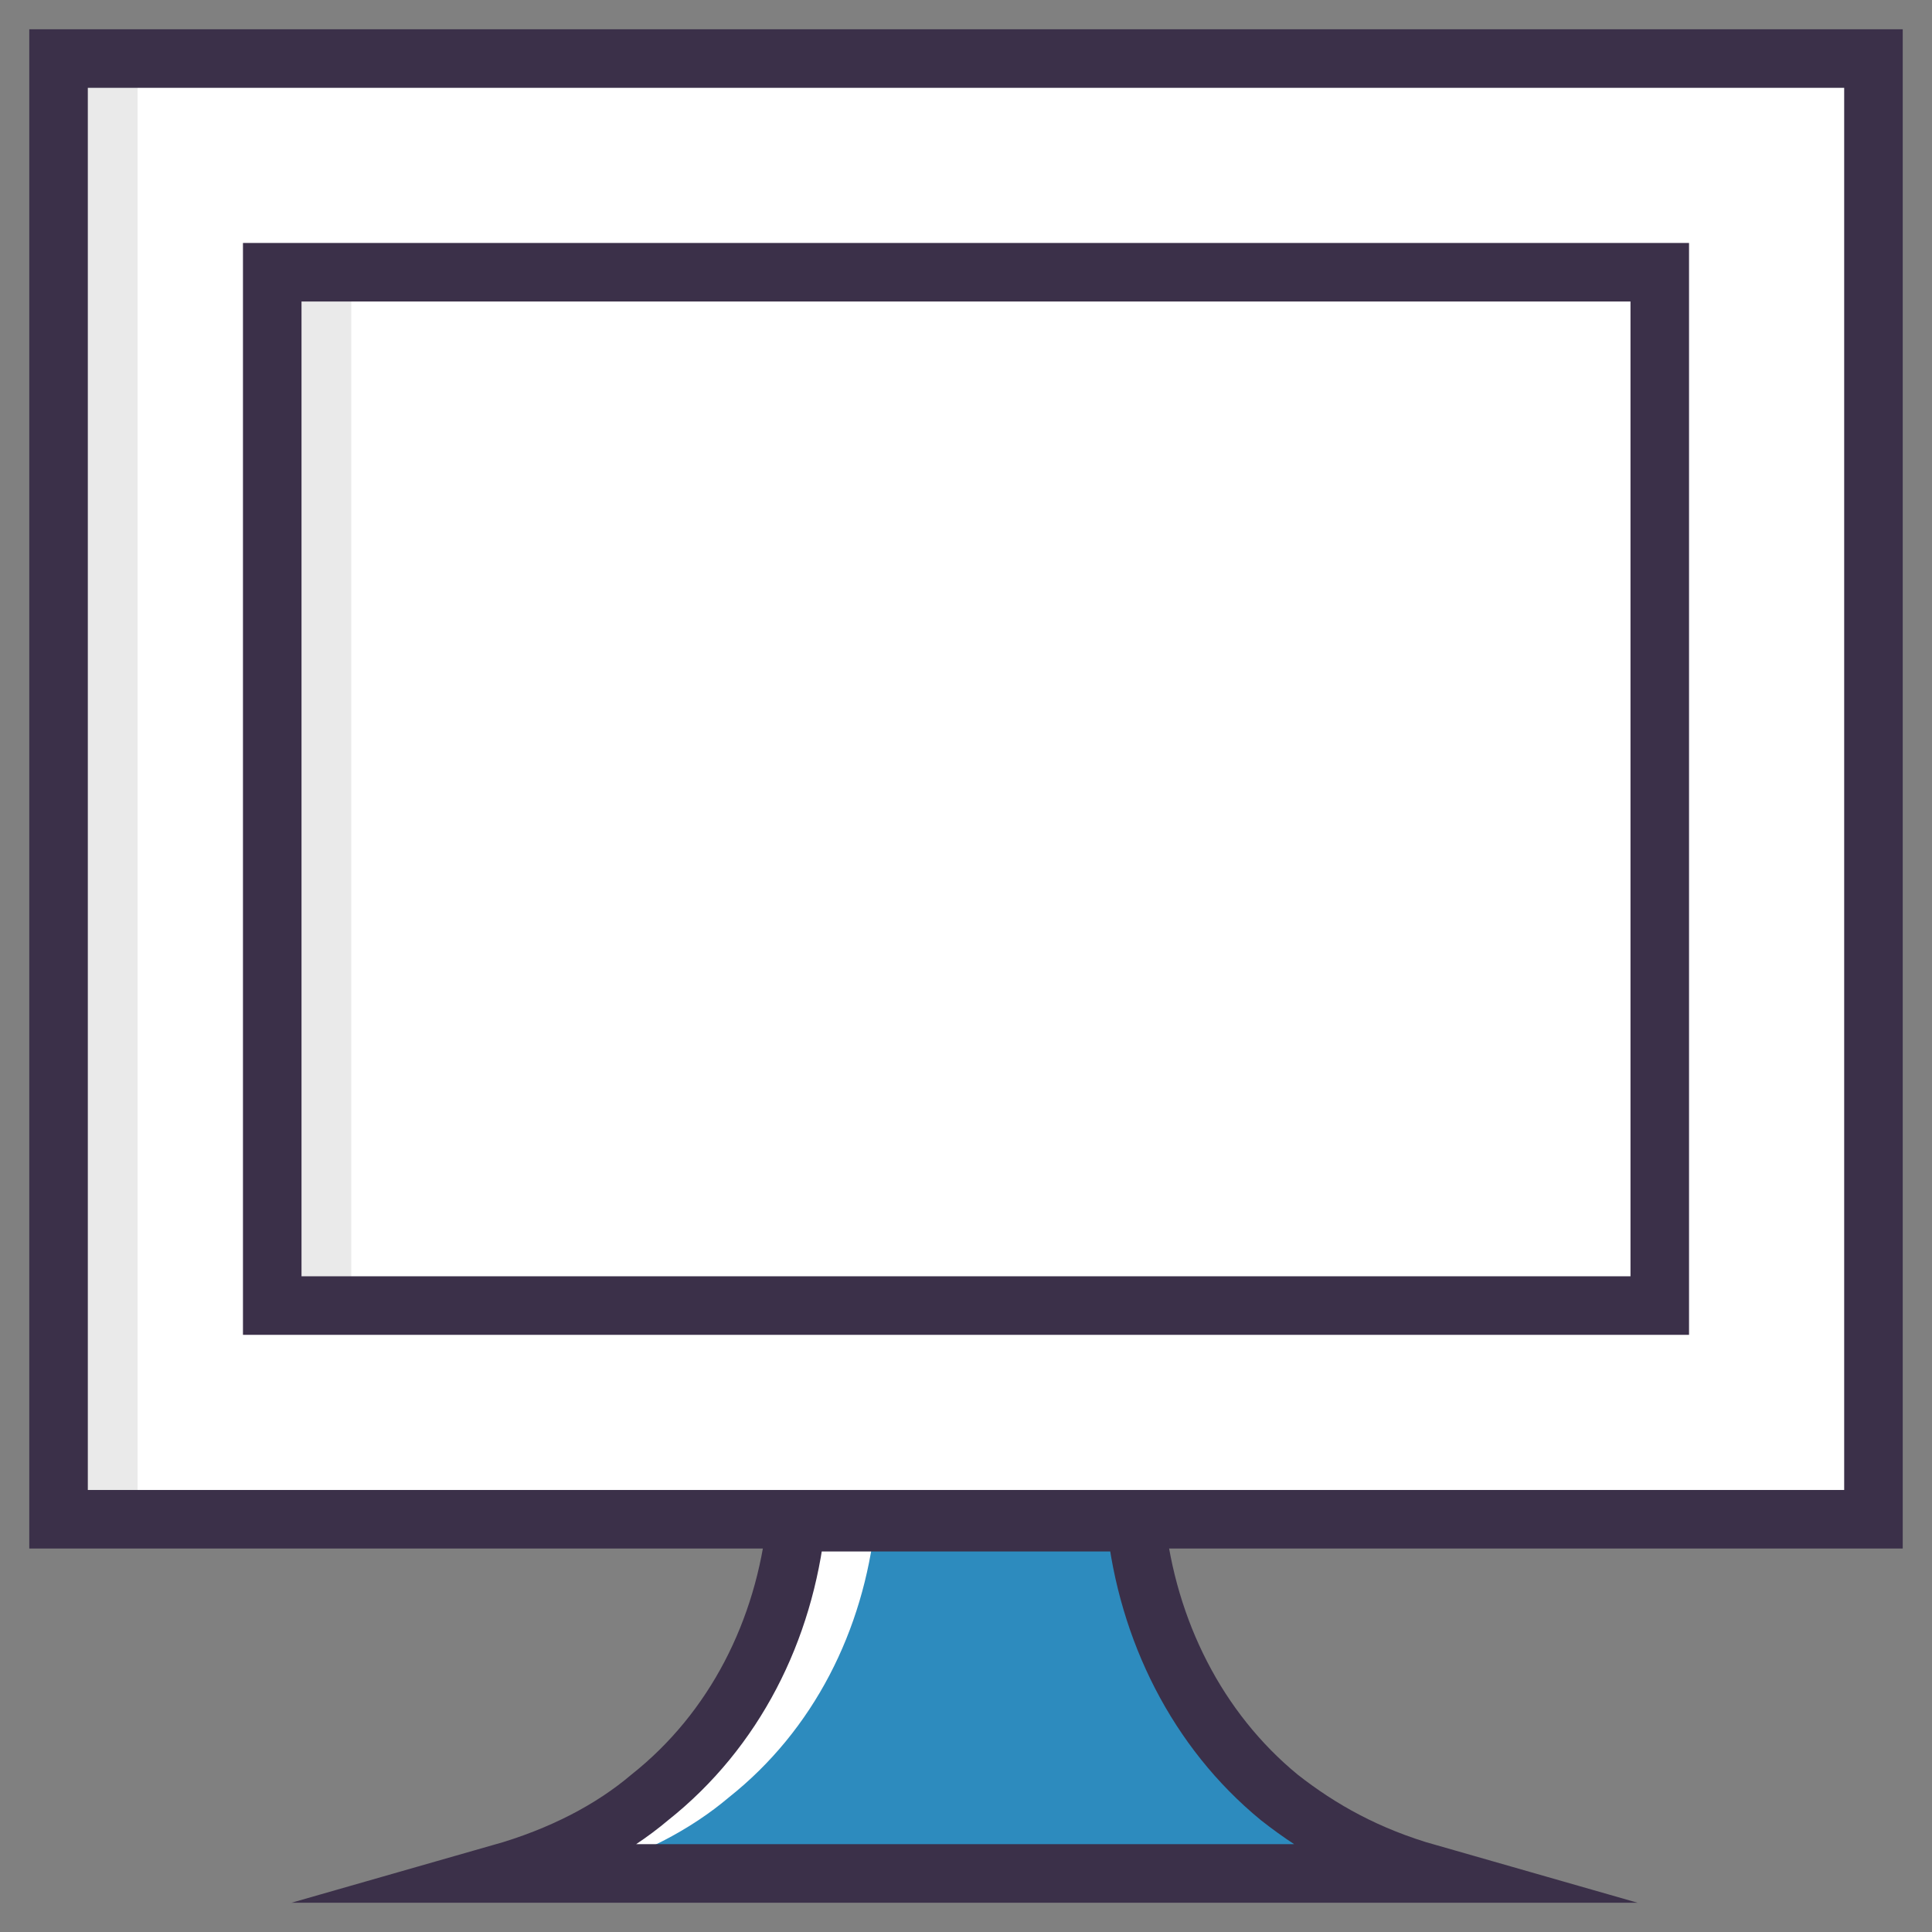 <?xml version="1.0" ?><!DOCTYPE svg  PUBLIC '-//W3C//DTD SVG 1.1//EN'  'http://www.w3.org/Graphics/SVG/1.1/DTD/svg11.dtd'><svg id="Layer_1" style="enable-background:new 0 0 66 66;" version="1.1" viewBox="0 0 66 66" xml:space="preserve" xmlns="http://www.w3.org/2000/svg" xmlns:xlink="http://www.w3.org/1999/xlink"><rect x="0" y="0" width="66" height="66" fill="#808080" stroke="none"/><style type="text/css">
	.st0{fill:#FFFFFF;}
	.st1{fill:#EAEAEA;}
	.st2{fill:#FAD374;stroke:#3B3049;stroke-width:2;stroke-miterlimit:10;}
	.st3{fill:none;stroke:#3B3049;stroke-width:2;stroke-miterlimit:10;}
	.st4{fill:#4DBA61;stroke:#3B3049;stroke-width:2;stroke-miterlimit:10;}
	.st5{fill:#FDFDFD;}
	.st6{fill:#FAD374;}
	.st7{fill:#F4C660;}
	.st8{fill:#EF3B58;}
	.st9{fill:#49CBD8;}
	.st10{fill:#E3E5E4;}
	.st11{fill:#4DBA61;}
	.st12{fill:#2FAD4A;}
	.st13{fill:#DD3E52;}
	.st14{fill:#FFFFFF;stroke:#3B3049;stroke-width:2;stroke-miterlimit:10;}
	.st15{fill:#EF3B58;stroke:#3B3049;stroke-width:2;stroke-miterlimit:10;}
	.st16{fill:#2D8BBE;}
	.st17{fill:none;stroke:#FFFFFF;stroke-width:2;stroke-miterlimit:10;}
	.st18{fill:none;stroke:#3B3049;stroke-width:2;stroke-linecap:round;stroke-miterlimit:10;}
</style><g><rect class="st0" height="49.9" width="62" x="2" y="2"/><rect class="st1" height="49.9" width="2.7" x="2" y="2"/><rect class="st1" height="35.3" width="2.7" x="9.3" y="9.3"/><path class="st16" d="M38.8,52H27.2c-0.4,3.7-2.1,7.1-5,9.4c-1.3,1.1-3,2-5.1,2.6h31.7c-2.1-0.6-3.7-1.5-5.1-2.6   C40.9,59.1,39.2,55.7,38.8,52z"/><path class="st0" d="M29.9,52c-0.4,3.7-2.1,7.1-5,9.4c-1.3,1.1-3,2-5.1,2.6h-2.7c2.1-0.6,3.7-1.5,5.1-2.6c2.9-2.3,4.6-5.8,5-9.4   H29.9z"/><path class="st3" d="M38.8,52H27.2c-0.4,3.7-2.1,7.1-5,9.4c-1.3,1.1-3,2-5.1,2.6h31.7c-2.1-0.6-3.7-1.5-5.1-2.6   C40.9,59.1,39.2,55.7,38.8,52z"/><rect class="st3" height="49.9" width="62" x="2" y="2"/><rect class="st3" height="35.3" width="47.4" x="9.3" y="9.3"/></g></svg>